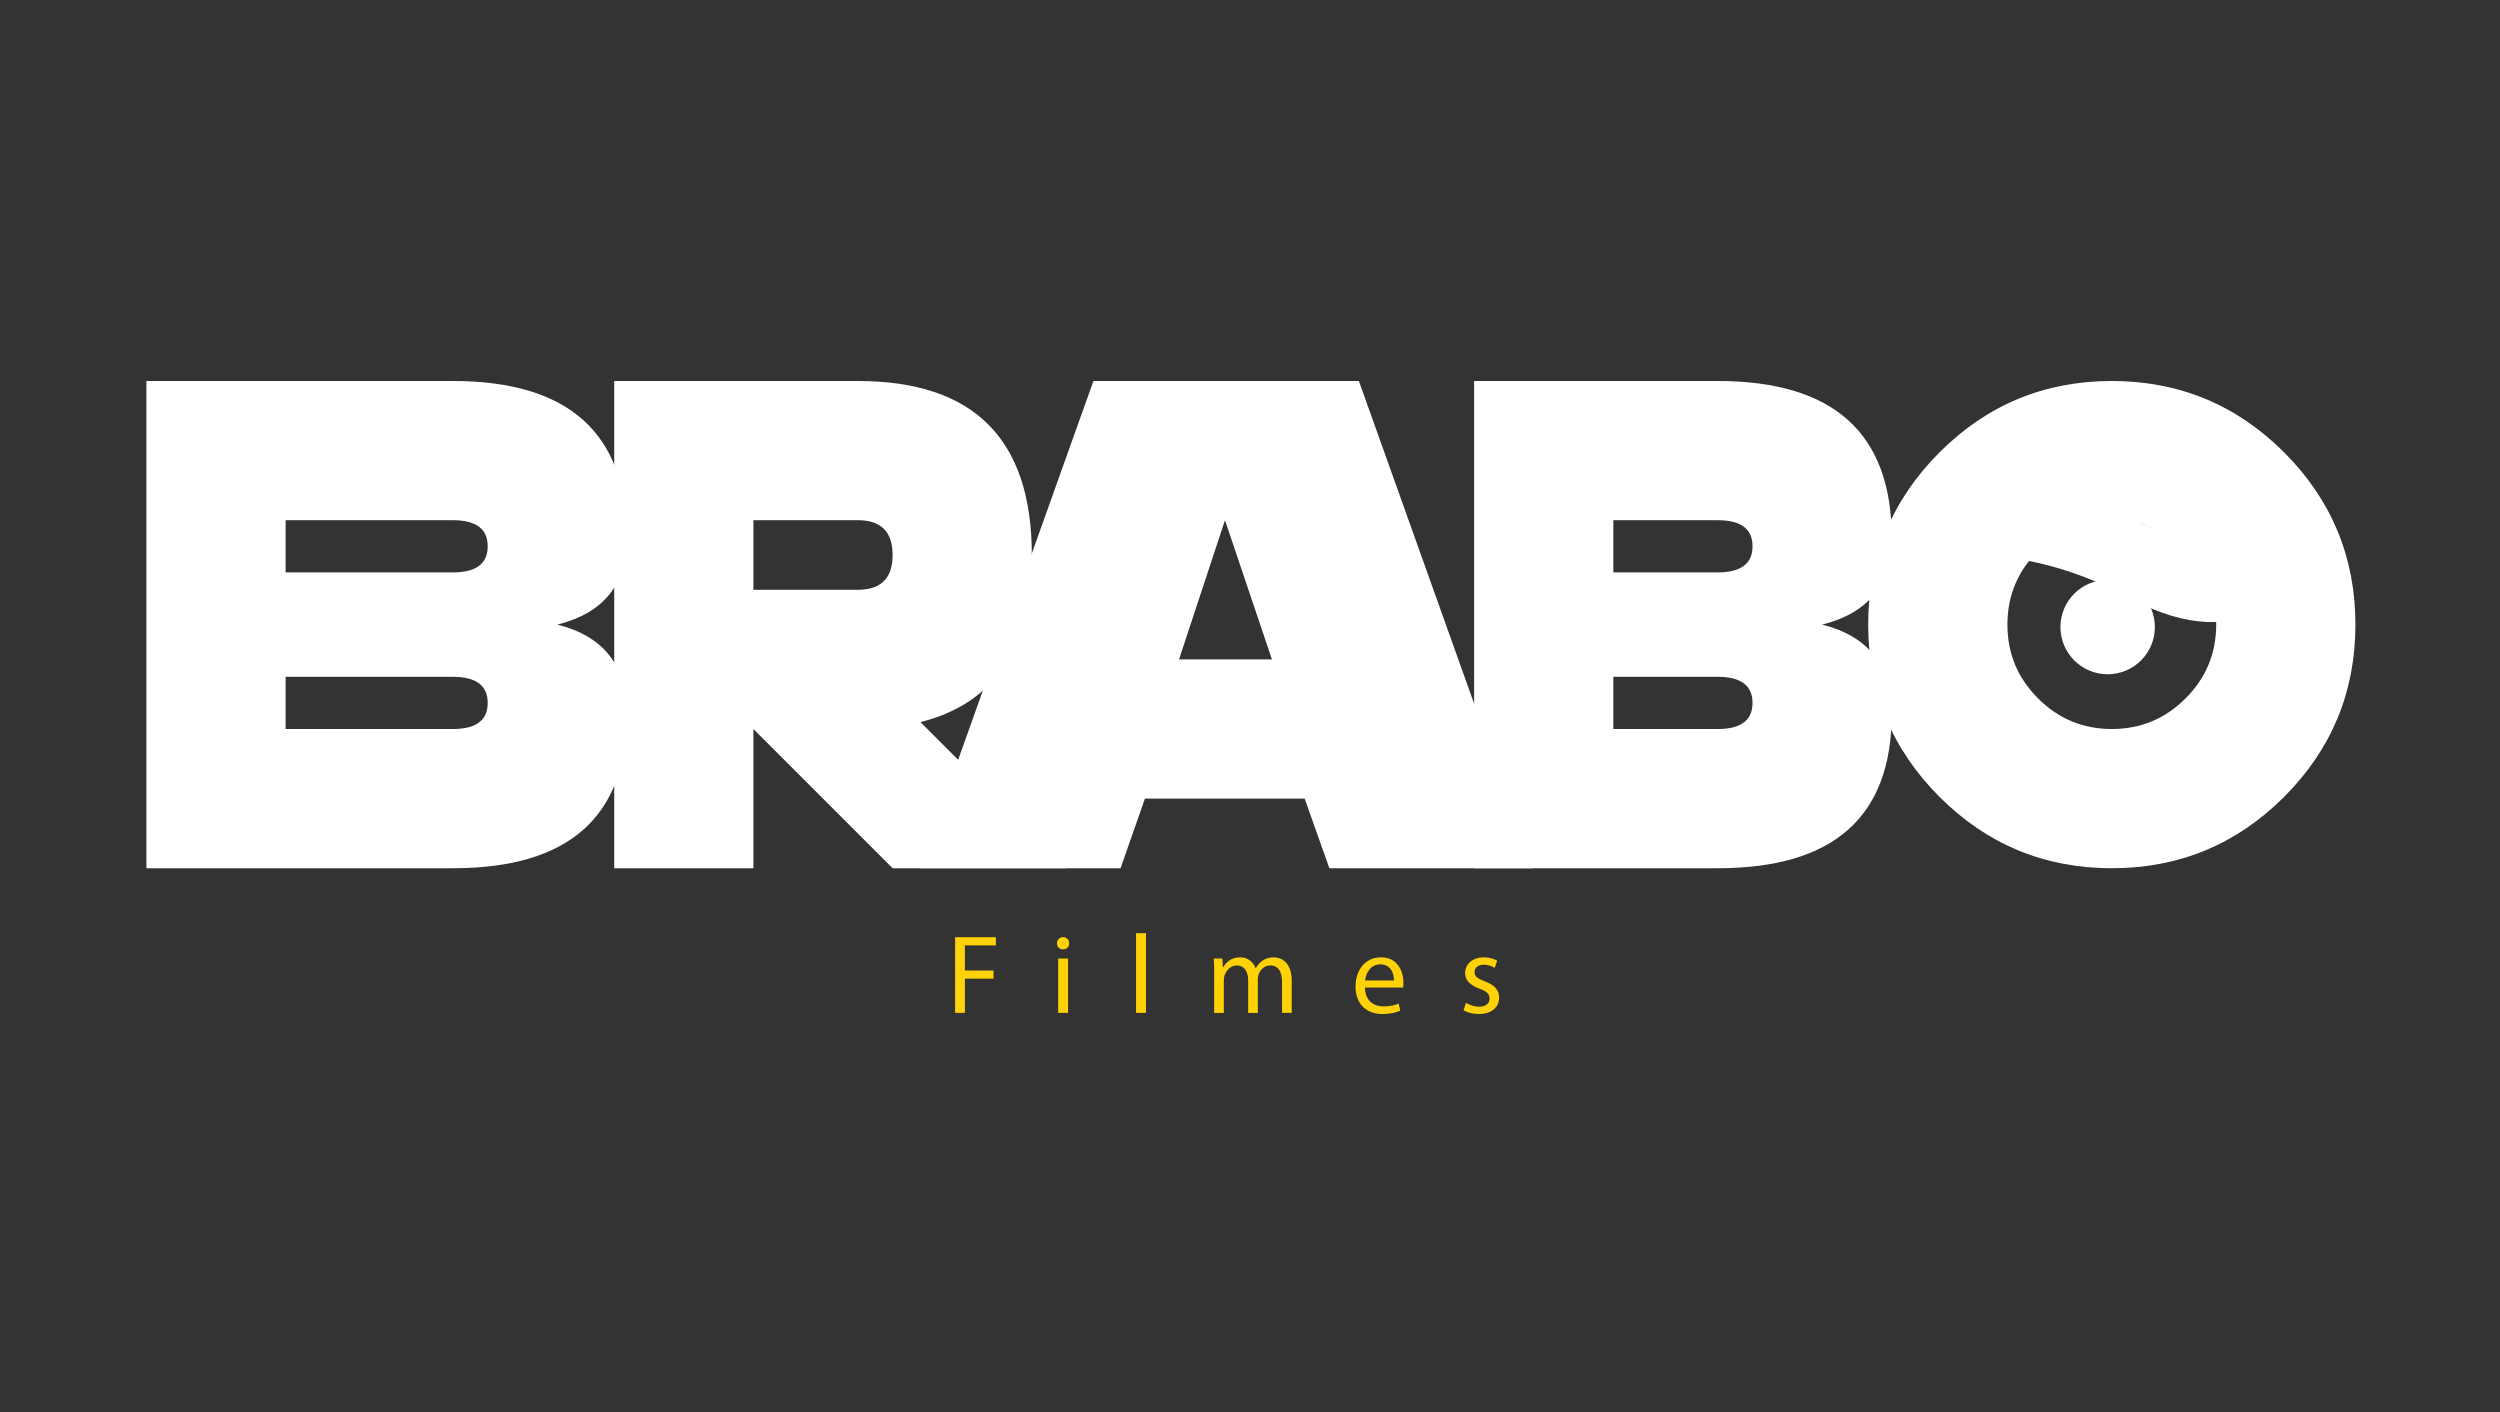 <svg xmlns="http://www.w3.org/2000/svg" width="177" height="100" viewBox="0 0 177 100" fill="none"><rect x="0" y="0" width="177" height="100" fill="#333333" stroke="none"/><path d="M10.366 61.471V26.975H32.067C40.28 26.975 44.387 30.68 44.387 38.087C44.387 41.357 42.744 43.401 39.46 44.223C42.744 45.044 44.387 47.147 44.387 50.531C44.387 57.824 40.28 61.471 32.067 61.471H10.366ZM20.222 36.831V40.526H32.066C33.708 40.526 34.529 39.911 34.529 38.678C34.529 37.446 33.708 36.831 32.066 36.831H20.222ZM20.222 47.918V51.614H32.066C33.708 51.614 34.529 50.998 34.529 49.766C34.529 48.534 33.708 47.918 32.066 47.918H20.222Z" fill="white"></path><path d="M53.341 51.615V61.471H43.486V26.975H60.733C68.946 26.975 73.053 31.081 73.053 39.295C73.053 45.866 70.424 49.809 65.169 51.123L75.518 61.472H63.198L53.342 51.616L53.341 51.615ZM53.341 36.831V41.758H60.733C62.375 41.758 63.197 40.937 63.197 39.294C63.197 37.651 62.375 36.829 60.733 36.829H53.341V36.831Z" fill="white"></path><path d="M81.06 56.543L79.335 61.471H65.095L77.415 26.974H96.209L108.529 61.471H94.12L92.371 56.543H81.061H81.06ZM90.054 46.686L86.728 36.831L83.475 46.686H90.054Z" fill="white"></path><path d="M104.367 61.471V26.975H121.614C129.827 26.975 133.934 30.68 133.934 38.087C133.934 41.357 132.291 43.401 129.007 44.223C132.291 45.044 133.934 47.147 133.934 50.531C133.934 57.824 129.827 61.471 121.614 61.471H104.367ZM114.223 36.831V40.526H121.616C123.257 40.526 124.079 39.91 124.079 38.678C124.079 37.446 123.257 36.831 121.616 36.831H114.223ZM114.223 47.918V51.614H121.616C123.257 51.614 124.079 50.998 124.079 49.766C124.079 48.534 123.257 47.918 121.616 47.918H114.223Z" fill="white"></path><path d="M149.516 61.471C144.751 61.471 140.687 59.787 137.319 56.42C133.951 53.052 132.268 48.987 132.268 44.223C132.268 39.458 133.951 35.394 137.319 32.026C140.687 28.658 144.751 26.975 149.516 26.975C154.28 26.975 158.345 28.66 161.713 32.026C165.08 35.394 166.764 39.46 166.764 44.223C166.764 48.986 165.079 53.052 161.713 56.42C158.345 59.787 154.279 61.471 149.516 61.471ZM154.739 49.446C156.184 48.001 156.907 46.26 156.907 44.223C156.907 42.186 156.184 40.444 154.739 39C153.293 37.555 151.553 36.832 149.516 36.832C147.479 36.832 145.737 37.555 144.293 39C142.847 40.446 142.125 42.187 142.125 44.223C142.125 46.258 142.848 48.001 144.293 49.446C145.737 50.892 147.479 51.614 149.516 51.614C151.553 51.614 153.294 50.891 154.739 49.446Z" fill="white"></path><path d="M149.222 47.738C151.068 47.738 152.565 46.241 152.565 44.395C152.565 42.549 151.068 41.052 149.222 41.052C147.375 41.052 145.879 42.549 145.879 44.395C145.879 46.241 147.375 47.738 149.222 47.738Z" fill="white"></path><path d="M139.215 39.337C139.215 39.337 144.356 38.834 150.844 42.366C159.146 46.886 162.952 40.851 162.952 40.851L147.817 35.84L139.215 39.337Z" fill="white"></path><path d="M67.623 66.356H70.507V66.936H68.314V68.716H70.34V69.289H68.314V71.713H67.622V66.358L67.623 66.356Z" fill="#FFD207"></path><path d="M75.698 66.786C75.706 67.024 75.531 67.215 75.254 67.215C75.007 67.215 74.832 67.024 74.832 66.786C74.832 66.547 75.015 66.349 75.269 66.349C75.523 66.349 75.698 66.54 75.698 66.786ZM74.919 71.712V67.866H75.619V71.712H74.919Z" fill="#FFD207"></path><path d="M80.434 66.069H81.134V71.711H80.434V66.069Z" fill="#FFD207"></path><path d="M85.966 68.907C85.966 68.509 85.958 68.184 85.933 67.866H86.545L86.576 68.486H86.599C86.814 68.12 87.172 67.778 87.807 67.778C88.332 67.778 88.728 68.096 88.895 68.549H88.911C89.03 68.334 89.18 68.168 89.34 68.049C89.57 67.874 89.824 67.78 90.19 67.78C90.698 67.78 91.453 68.114 91.453 69.448V71.713H90.77V69.537C90.77 68.798 90.501 68.352 89.936 68.352C89.538 68.352 89.228 68.646 89.109 68.989C89.077 69.083 89.053 69.211 89.053 69.338V71.715H88.371V69.411C88.371 68.799 88.1 68.354 87.569 68.354C87.132 68.354 86.813 68.704 86.702 69.053C86.661 69.157 86.646 69.276 86.646 69.394V71.715H85.963V68.909L85.966 68.907Z" fill="#FFD207"></path><path d="M96.639 69.916C96.654 70.862 97.258 71.251 97.958 71.251C98.458 71.251 98.76 71.164 99.023 71.053L99.142 71.553C98.896 71.664 98.475 71.791 97.863 71.791C96.679 71.791 95.971 71.013 95.971 69.853C95.971 68.693 96.654 67.778 97.775 67.778C99.031 67.778 99.365 68.882 99.365 69.59C99.365 69.732 99.35 69.844 99.342 69.916H96.64H96.639ZM98.69 69.415C98.698 68.97 98.507 68.278 97.721 68.278C97.013 68.278 96.704 68.93 96.648 69.415H98.69Z" fill="#FFD207"></path><path d="M103.793 70.997C103.999 71.132 104.365 71.275 104.715 71.275C105.223 71.275 105.462 71.022 105.462 70.703C105.462 70.368 105.263 70.186 104.746 69.995C104.056 69.749 103.729 69.368 103.729 68.907C103.729 68.287 104.229 67.778 105.056 67.778C105.445 67.778 105.787 67.89 106.002 68.017L105.827 68.525C105.675 68.43 105.398 68.302 105.04 68.302C104.627 68.302 104.396 68.54 104.396 68.827C104.396 69.144 104.627 69.288 105.127 69.478C105.795 69.732 106.137 70.067 106.137 70.639C106.137 71.314 105.612 71.791 104.698 71.791C104.277 71.791 103.888 71.688 103.618 71.529L103.793 70.997Z" fill="#FFD207"></path></svg>